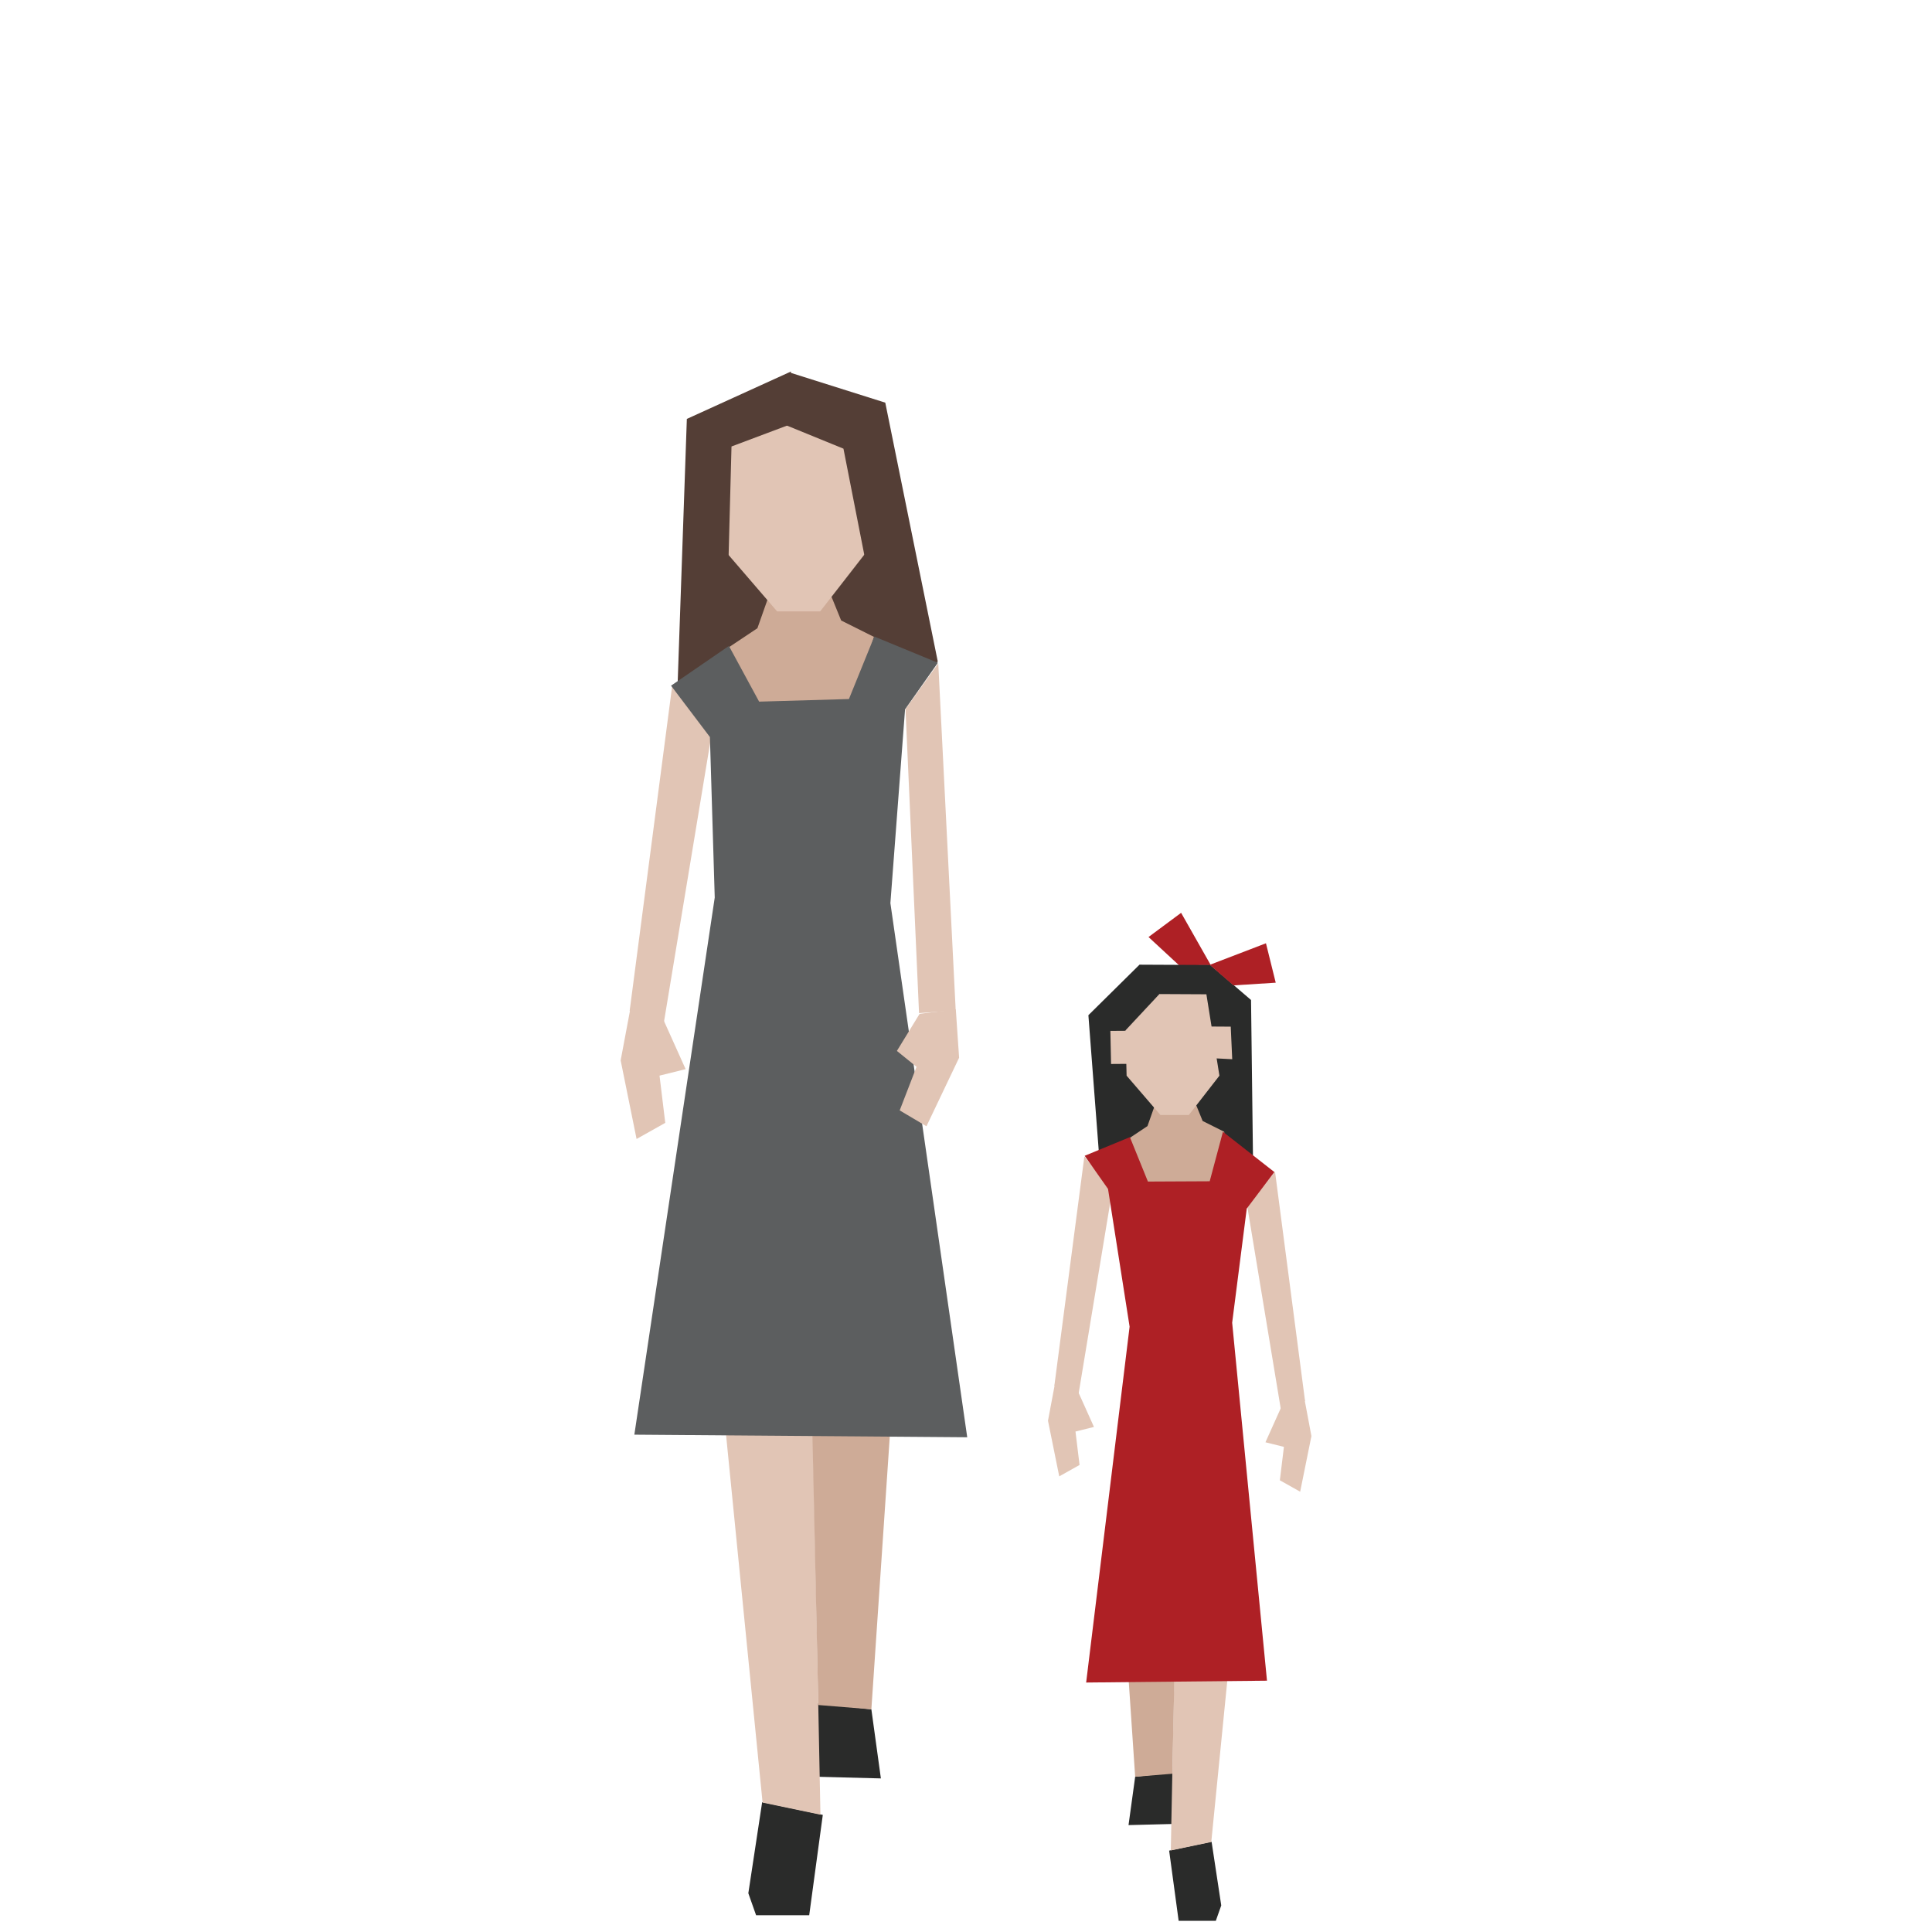 <?xml version="1.0" encoding="UTF-8" standalone="no"?>
<!DOCTYPE svg PUBLIC "-//W3C//DTD SVG 1.1//EN" "http://www.w3.org/Graphics/SVG/1.1/DTD/svg11.dtd">

<svg fill="#000000" width="800px" height="800px" viewBox="-40 0 220 220" version="1.1" xmlns="http://www.w3.org/2000/svg" xmlns:xlink="http://www.w3.org/1999/xlink" xml:space="preserve" xmlns:serif="http://www.serif.com/" style="fill-rule:evenodd;clip-rule:evenodd;stroke-linejoin:round;stroke-miterlimit:2;">
    <g id="people-26" transform="matrix(1.27,0,0,1.27,-1089.68,-84.8)">
        <g transform="matrix(1,0,0,1,0,-12)">
            <path d="M883.206,168.33L882.169,173.849L883.597,180.895L886.169,179.451L885.433,173.391L885.603,175.228L887.995,174.634L885.976,170.145L883.206,168.33Z" style="fill:rgb(225,197,181);fill-rule:nonzero;"/>
        </g>
        <g transform="matrix(1,0,0,1,0,-12)">
            <path d="M890.937,138.75L895.735,136.862L906.16,136.456L904.185,128.124L891.497,127.891L890.937,138.75Z" style="fill:rgb(84,62,54);fill-rule:nonzero;"/>
        </g>
        <g transform="matrix(1,0,0,1,0,-12)">
            <path d="M904.649,232.034L905.502,238.229L899.463,238.074L898.998,231.416L904.649,232.034Z" style="fill:rgb(42,43,42);fill-rule:nonzero;"/>
        </g>
        <g transform="matrix(1,0,0,1,0,-12)">
            <path d="M894.857,240.358L893.617,248.525L894.314,250.5L899.075,250.5L900.294,241.499L894.857,240.358Z" style="fill:rgb(42,43,42);fill-rule:nonzero;"/>
        </g>
        <g transform="matrix(1,0,0,1,0,-12)">
            <path d="M891.876,136.805L894.43,135.102L896.287,129.837L900.579,131.06L901.94,134.406L904.882,135.876L903.024,141.992L894.276,142.225L891.876,136.805Z" style="fill:rgb(206,171,151);fill-rule:nonzero;"/>
        </g>
        <g transform="matrix(1,0,0,1,0,-12)">
            <path d="M896.197,133.589L900.061,133.589L904.223,128.238L903.479,116.792L896.056,115.552L891.442,117.387L891.591,128.238L896.197,133.589Z" style="fill:rgb(225,197,181);fill-rule:nonzero;"/>
        </g>
        <g transform="matrix(1,0,0,1,0,-12)">
            <path d="M890.29,144.798L886.026,170.557L882.976,169.412L886.779,140.347L890.29,144.798Z" style="fill:rgb(225,197,181);fill-rule:nonzero;"/>
        </g>
        <g transform="matrix(1,0,0,1,0,-12)">
            <path d="M897.314,112.167L905.896,114.875L910.603,138.083L905.752,143.25L905.812,137.676L905.502,136.03L904.011,128.501L902.146,119L897.044,116.917L897.314,112.167Z" style="fill:rgb(84,62,54);fill-rule:nonzero;"/>
        </g>
        <g transform="matrix(1,0,0,1,0,-12)">
            <path d="M897.13,116.917L892.108,118.804L891.52,141L887.272,140.251L888.104,116.333L897.438,112.083L897.13,116.917Z" style="fill:rgb(84,62,54);fill-rule:nonzero;"/>
        </g>
        <g transform="matrix(1,0,0,1,0,-12)">
            <path d="M899.154,194.563L900.083,241.48L894.895,240.397L890.327,194.408" style="fill:rgb(225,197,181);fill-rule:nonzero;"/>
        </g>
        <g transform="matrix(1,0,0,1,0,-12)">
            <path d="M898.998,177.994L899.154,197.813L899.89,231.648L904.649,232.034L906.973,197.601L898.998,177.994Z" style="fill:rgb(206,171,151);fill-rule:nonzero;"/>
        </g>
        <g transform="matrix(1,0,0,1,0,-12)">
            <path d="M910.612,138.198L904.911,135.846L902.637,141.449L894.585,141.682L891.876,136.688L886.687,140.251L890.172,144.856L890.605,159.25L883.397,207.408L913.244,207.64L906.355,159.75L907.669,142.379L910.612,138.198Z" style="fill:rgb(92,94,95);fill-rule:nonzero;"/>
        </g>
        <g transform="matrix(1,0,0,1,0,-12)">
            <path d="M907.709,142.344L908.923,169.611L912.211,169.373L910.647,138.25L907.709,142.344Z" style="fill:rgb(225,197,181);fill-rule:nonzero;"/>
        </g>
        <g transform="matrix(1,0,0,1,0,-12)">
            <path d="M912.221,169.277L912.516,173.612L909.588,179.756L907.188,178.333L909.317,172.827L908.959,174.636L906.938,173L908.975,169.674L912.221,169.277Z" style="fill:rgb(225,197,181);fill-rule:nonzero;"/>
        </g>
        <g transform="matrix(1,0,0,1,0,-12)">
            <path d="M932.234,165.318L929.499,162.788L932.421,160.618L935.084,165.312L932.234,165.318Z" style="fill:rgb(174,32,37);fill-rule:nonzero;"/>
        </g>
        <g transform="matrix(1,0,0,1,0,-12)">
            <path d="M938.691,168.434L935.032,165.297L928.691,165.267L924.108,169.797L925.231,184.495L928.234,184.112L928.615,183.41L930.674,182.571L934.354,183.104L936.343,184.189L938.884,184.036L938.691,168.434Z" style="fill:rgb(42,43,42);fill-rule:nonzero;"/>
        </g>
        <g transform="matrix(1,0,0,1,0,-12)">
            <path d="M927.721,180.863L929.405,179.741L930.629,176.273L933.455,177.079L934.352,179.282L936.289,180.251L936.806,191.12L932.071,198.94L927.721,180.863Z" style="fill:rgb(206,171,151);fill-rule:nonzero;"/>
        </g>
        <g transform="matrix(1,0,0,1,0,-12)">
            <path d="M930.568,178.745L933.114,178.745L935.856,175.22L934.688,167.922L930.475,167.901L927.436,171.156L927.534,175.22L930.568,178.745Z" style="fill:rgb(225,197,181);fill-rule:nonzero;"/>
        </g>
        <g transform="matrix(1,0,0,1,0,-12)">
            <path d="M935.079,170.813L936.871,170.824L937.004,173.744L935.294,173.655L935.079,170.813Z" style="fill:rgb(225,197,181);fill-rule:nonzero;"/>
        </g>
        <g transform="matrix(1,0,0,1,0,-12)">
            <path d="M927.695,171.192L926.079,171.203L926.141,174.171L927.633,174.16L927.695,171.192Z" style="fill:rgb(225,197,181);fill-rule:nonzero;"/>
        </g>
        <g transform="matrix(1,0,0,1,0,-12)">
            <path d="M928.302,238.081L927.706,242.415L931.93,242.307L932.256,237.648L928.302,238.081Z" style="fill:rgb(42,43,42);fill-rule:nonzero;"/>
        </g>
        <g transform="matrix(1,0,0,1,0,-12)">
            <path d="M935.153,243.904L936.02,249.618L935.532,251L932.201,251L931.348,244.703L935.153,243.904Z" style="fill:rgb(42,43,42);fill-rule:nonzero;"/>
        </g>
        <g transform="matrix(1,0,0,1,0,-12)">
            <path d="M943.372,203.63L944.105,207.534L943.096,212.521L941.275,211.499L941.796,207.21L941.675,208.511L939.983,208.09L941.411,204.914L943.372,203.63Z" style="fill:rgb(225,197,181);fill-rule:nonzero;"/>
        </g>
        <g transform="matrix(1,0,0,1,0,-12)">
            <path d="M938.359,186.98L941.376,205.206L943.534,204.396L940.843,183.831L938.359,186.98Z" style="fill:rgb(225,197,181);fill-rule:nonzero;"/>
        </g>
        <g transform="matrix(1,0,0,1,0,-12)">
            <path d="M921.218,202.255L920.485,206.159L921.494,211.146L923.315,210.124L922.794,205.835L922.915,207.136L924.607,206.715L923.179,203.539L921.218,202.255Z" style="fill:rgb(225,197,181);fill-rule:nonzero;"/>
        </g>
        <g transform="matrix(1,0,0,1,0,-12)">
            <path d="M926.231,185.605L923.213,203.831L921.056,203.021L923.747,182.456L926.231,185.605Z" style="fill:rgb(225,197,181);fill-rule:nonzero;"/>
        </g>
        <g transform="matrix(1,0,0,1,0,-12)">
            <path d="M932.146,211.865L931.497,244.689L935.126,243.931L938.323,211.756" style="fill:rgb(225,197,181);fill-rule:nonzero;"/>
        </g>
        <g transform="matrix(1,0,0,1,0,-12)">
            <path d="M932.256,200.273L932.147,214.139L931.632,237.81L928.302,238.081L926.677,213.991L932.256,200.273Z" style="fill:rgb(206,171,151);fill-rule:nonzero;"/>
        </g>
        <g transform="matrix(1,0,0,1,0,-12)">
            <path d="M923.775,182.403L927.829,180.73L929.445,184.714L934.985,184.687L936.172,180.25L940.785,183.862L938.307,187.135L936.999,197.369L940.121,229.467L923.907,229.632L927.803,197.723L925.868,185.375L923.775,182.403Z" style="fill:rgb(174,32,37);fill-rule:nonzero;"/>
        </g>
        <g transform="matrix(1,0,0,1,0,-12)">
            <path d="M937.112,167.124L940.905,166.882L940.029,163.348L934.99,165.281" style="fill:rgb(174,32,37);fill-rule:nonzero;"/>
        </g>
    </g>
</svg>